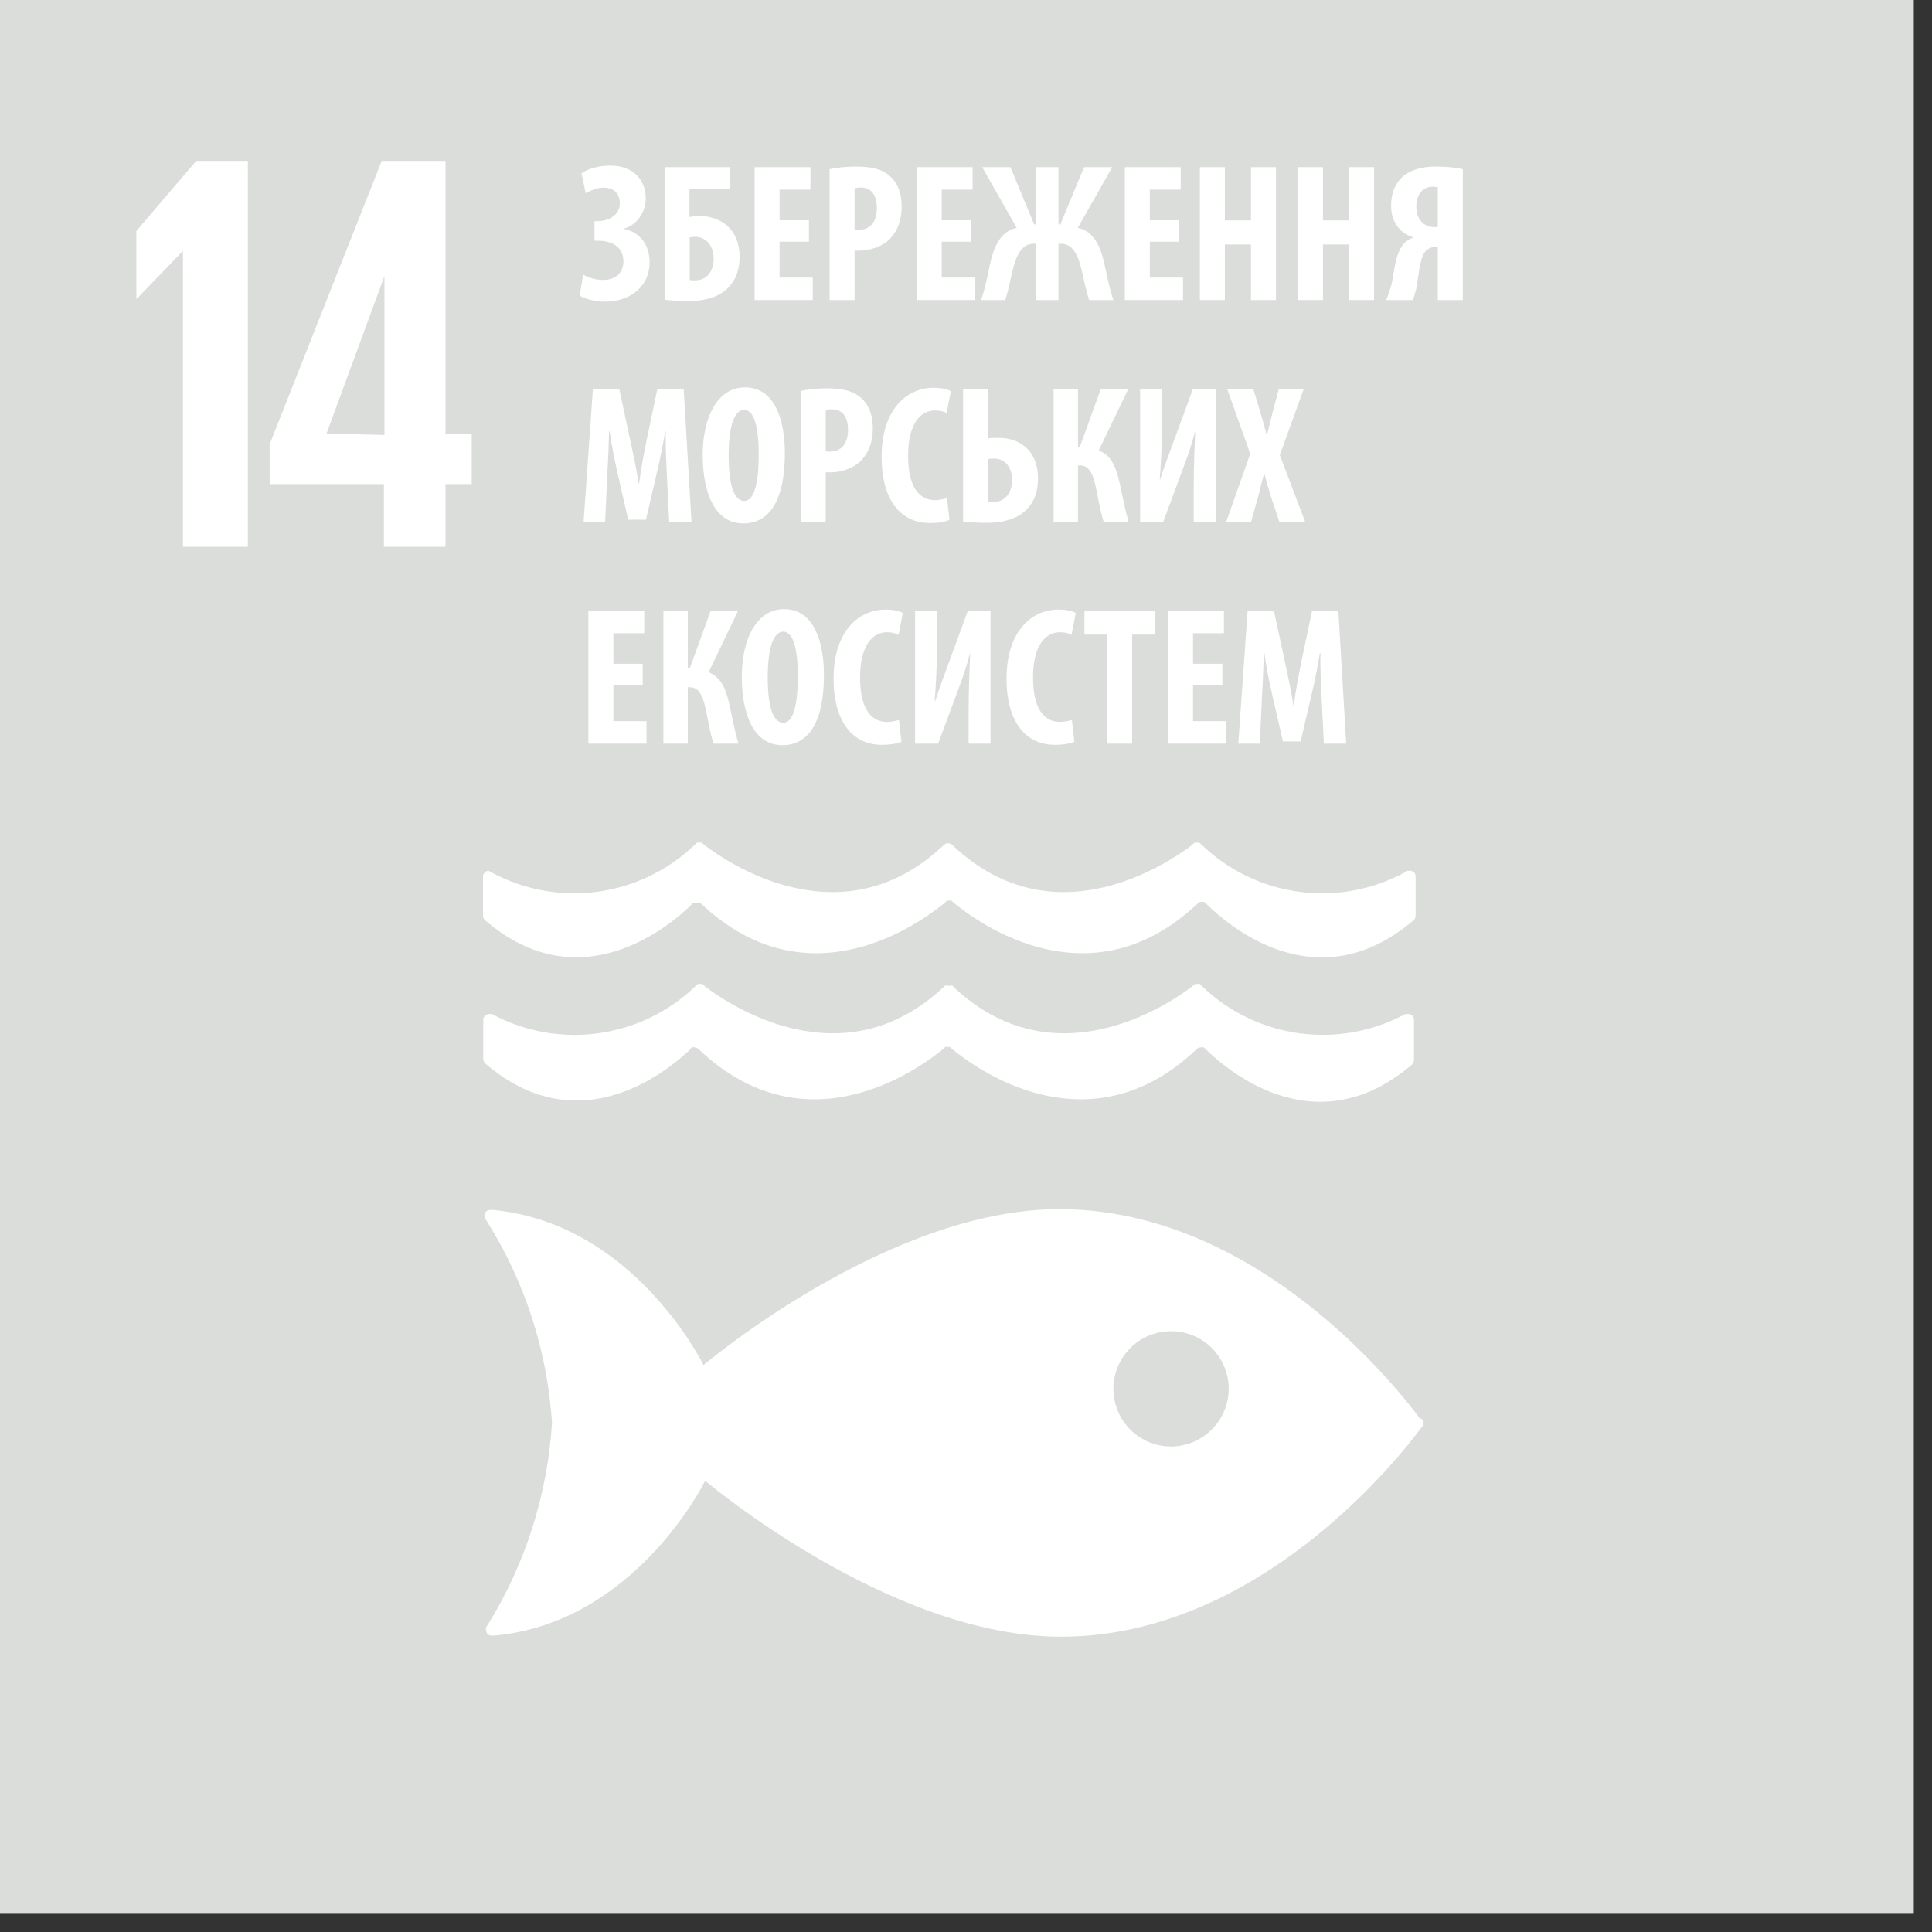 <svg width="70" height="70" viewBox="0 0 70 70" fill="none" xmlns="http://www.w3.org/2000/svg">
<rect x="0" y="0" width="70" height="70" fill="#333333" stroke="none"/>
<g clip-path="url(#clip0)">
<path d="M69.34 0H0V69.34H69.34V0Z" fill="#DBDDDB"/>
<path d="M51.45 51.4C50.66 50.33 45.55 43.81 38.38 43.81C32.15 43.81 25.49 49.46 25.49 49.46C25.49 49.46 22.99 44.33 17.87 43.84H17.74C17.689 43.845 17.642 43.868 17.607 43.904C17.572 43.941 17.552 43.989 17.55 44.04C17.563 44.108 17.59 44.173 17.63 44.23C19.017 46.434 19.832 48.951 20 51.55C19.837 54.152 19.034 56.674 17.66 58.89L17.61 58.96C17.6 58.993 17.6 59.028 17.61 59.06C17.61 59.111 17.629 59.161 17.665 59.198C17.7 59.235 17.748 59.258 17.8 59.26H17.91C23.04 58.79 25.55 53.65 25.55 53.65C25.55 53.65 32.21 59.3 38.44 59.3C45.61 59.3 50.72 52.78 51.51 51.71L51.57 51.64C51.575 51.614 51.575 51.587 51.57 51.56C51.575 51.534 51.575 51.506 51.57 51.48L51.51 51.41L51.45 51.4ZM42.42 52.41C42.007 52.408 41.604 52.284 41.261 52.053C40.919 51.822 40.653 51.495 40.496 51.113C40.339 50.731 40.299 50.311 40.381 49.906C40.463 49.502 40.663 49.13 40.956 48.839C41.248 48.547 41.621 48.349 42.026 48.27C42.431 48.19 42.851 48.232 43.232 48.39C43.613 48.549 43.939 48.816 44.168 49.16C44.398 49.503 44.52 49.907 44.52 50.32C44.517 50.875 44.295 51.407 43.901 51.798C43.508 52.19 42.975 52.41 42.42 52.41" fill="white"/>
<path d="M25 38C25 38 25 38 25.06 37.95C25.096 37.94 25.134 37.94 25.17 37.95C25.223 37.951 25.273 37.972 25.31 38.01C29.22 41.73 33.31 38.71 34.17 38.01L34.25 37.93H34.33H34.41L34.5 38.01C35.35 38.71 39.45 41.73 43.36 38.01C43.397 37.972 43.447 37.951 43.5 37.95C43.539 37.94 43.58 37.94 43.62 37.95L43.67 38C44.43 38.75 47.67 41.57 51.17 38.56C51.206 38.518 51.227 38.465 51.23 38.41V36.94C51.23 36.913 51.224 36.886 51.214 36.861C51.203 36.836 51.187 36.814 51.168 36.795C51.148 36.776 51.125 36.762 51.099 36.752C51.074 36.743 51.047 36.739 51.02 36.74V36.74H50.92C49.745 37.373 48.4 37.617 47.077 37.438C45.755 37.258 44.523 36.664 43.56 35.74L43.47 35.65H43.38H43.32C43.274 35.661 43.235 35.69 43.21 35.73C42.32 36.41 38.21 39.18 34.57 35.78L34.52 35.72C34.471 35.705 34.419 35.705 34.37 35.72C34.324 35.705 34.275 35.705 34.23 35.72L34.17 35.78C30.52 39.18 26.42 36.41 25.53 35.73C25.507 35.693 25.471 35.664 25.43 35.65H25.36H25.28L25.19 35.74C24.225 36.664 22.992 37.259 21.667 37.439C20.343 37.619 18.996 37.374 17.82 36.74H17.72C17.666 36.74 17.614 36.761 17.575 36.798C17.536 36.835 17.512 36.886 17.51 36.94V38.37C17.513 38.425 17.534 38.478 17.57 38.52C21.04 41.52 24.31 38.71 25.07 37.96" fill="white"/>
<path d="M17.71 31.55C17.656 31.55 17.604 31.571 17.565 31.608C17.526 31.645 17.503 31.696 17.5 31.75V33.18C17.503 33.235 17.524 33.288 17.56 33.33C21.03 36.33 24.3 33.52 25.06 32.77L25.11 32.71C25.149 32.701 25.191 32.701 25.23 32.71C25.276 32.696 25.324 32.696 25.37 32.71V32.71C29.28 36.44 33.37 33.42 34.23 32.71L34.31 32.63H34.47L34.56 32.71C35.41 33.42 39.51 36.44 43.42 32.71C43.459 32.685 43.504 32.672 43.55 32.672C43.596 32.672 43.641 32.685 43.68 32.71L43.73 32.77C44.49 33.52 47.73 36.34 51.23 33.33C51.266 33.288 51.287 33.235 51.29 33.18V31.75C51.29 31.697 51.269 31.646 51.231 31.609C51.194 31.571 51.143 31.55 51.09 31.55H51L50.9 31.61C49.725 32.245 48.38 32.49 47.057 32.31C45.734 32.13 44.503 31.535 43.54 30.61L43.45 30.53H43.36H43.3C43.259 30.546 43.224 30.574 43.2 30.61C42.3 31.29 38.2 34.07 34.55 30.66L34.5 30.61C34.458 30.574 34.405 30.553 34.35 30.55C34.298 30.553 34.248 30.574 34.21 30.61L34.15 30.66C30.5 34.07 26.4 31.29 25.51 30.61C25.481 30.578 25.448 30.551 25.41 30.53H25.34H25.25C25.229 30.561 25.201 30.589 25.17 30.61C24.207 31.535 22.976 32.13 21.653 32.31C20.33 32.49 18.985 32.245 17.81 31.61L17.7 31.55" fill="white"/>
<path d="M8.98 5.83V19.81H6.63V9.11H6.61L4.96 10.82H4.94V8.37L7.11 5.83H8.98Z" fill="white"/>
<path d="M16.14 19.81V17.54H17.09V15.71H16.14V5.83H13.83L9.77 16.1V17.54H13.91V19.81H16.14ZM11.83 15.71L13.93 10V15.76L11.83 15.71Z" fill="white"/>
<path d="M21.221 7C21.401 6.893 21.656 6.8 21.87 6.8C22.257 6.8 22.457 7.029 22.457 7.364C22.457 7.807 22.043 8.014 21.628 8.014H21.539V8.721H21.67C22.16 8.721 22.588 8.936 22.588 9.471C22.588 9.857 22.333 10.143 21.849 10.143C21.594 10.143 21.331 10.071 21.131 9.95L21 10.714C21.214 10.836 21.552 10.929 21.939 10.929C22.775 10.929 23.535 10.421 23.535 9.5C23.535 8.836 23.155 8.407 22.609 8.293V8.279C23.079 8.157 23.397 7.679 23.397 7.186C23.397 6.557 22.982 6 22.098 6C21.656 6 21.269 6.136 21.069 6.279L21.221 7Z" fill="white"/>
<path d="M24.083 6.057V10.857C24.29 10.886 24.58 10.907 24.926 10.907C25.596 10.907 26.093 10.743 26.41 10.393C26.659 10.136 26.797 9.764 26.797 9.3C26.797 8.814 26.631 8.436 26.355 8.186C26.1 7.957 25.747 7.829 25.347 7.829C25.216 7.829 25.112 7.836 24.981 7.864V6.857H26.459V6.057H24.083ZM24.988 8.6C25.05 8.586 25.119 8.579 25.195 8.579C25.395 8.579 25.561 8.671 25.678 8.814C25.796 8.95 25.858 9.15 25.858 9.371C25.858 9.586 25.803 9.786 25.685 9.929C25.575 10.071 25.402 10.157 25.188 10.157C25.112 10.157 25.05 10.157 24.988 10.143V8.6Z" fill="white"/>
<path d="M29.309 7.979H28.245V6.871H29.364V6.057H27.341V10.871H29.447V10.057H28.245V8.757H29.309V7.979Z" fill="white"/>
<path d="M30.059 10.871H30.963V9.079C31.019 9.079 31.081 9.079 31.143 9.079C31.516 9.079 31.986 8.936 32.276 8.621C32.517 8.35 32.669 7.986 32.669 7.464C32.669 7.057 32.545 6.657 32.269 6.407C31.965 6.114 31.544 6.036 31.005 6.036C30.66 6.036 30.314 6.071 30.059 6.129V10.871ZM30.963 6.829C31.019 6.807 31.102 6.793 31.184 6.793C31.606 6.793 31.772 7.121 31.772 7.543C31.772 7.993 31.564 8.329 31.109 8.329C31.053 8.329 31.005 8.329 30.963 8.314V6.829Z" fill="white"/>
<path d="M35.184 7.979H34.12V6.871H35.239V6.057H33.215V10.871H35.322V10.057H34.12V8.757H35.184V7.979Z" fill="white"/>
<path d="M35.588 6.057L36.838 8.257C36.203 8.379 35.982 9.043 35.857 9.629C35.775 10.043 35.685 10.471 35.547 10.871H36.417C36.527 10.571 36.596 10.171 36.672 9.864C36.783 9.407 36.942 8.829 37.46 8.829H37.529V10.871H38.351V8.829H38.434C38.945 8.829 39.103 9.407 39.207 9.864C39.283 10.171 39.359 10.571 39.463 10.871H40.34C40.202 10.471 40.119 10.043 40.029 9.629C39.905 9.043 39.684 8.379 39.048 8.257L40.298 6.057H39.276L38.42 8.129H38.351V6.057H37.529V8.129H37.467L36.61 6.057H35.588Z" fill="white"/>
<path d="M42.724 7.979H41.66V6.871H42.779V6.057H40.756V10.871H42.862V10.057H41.66V8.757H42.724V7.979Z" fill="white"/>
<path d="M43.474 6.057V10.871H44.379V8.857H45.325V10.871H46.23V6.057H45.325V7.986H44.379V6.057H43.474Z" fill="white"/>
<path d="M47.028 6.057V10.871H47.933V8.857H48.879V10.871H49.784V6.057H48.879V7.986H47.933V6.057H47.028Z" fill="white"/>
<path d="M51.184 10.871C51.246 10.736 51.28 10.593 51.315 10.45C51.391 10.093 51.425 9.393 51.626 9.129C51.715 9.014 51.84 8.95 51.999 8.95H52.095V10.871H53V6.129C52.717 6.064 52.358 6.036 52.012 6.036C51.543 6.036 51.128 6.143 50.831 6.393C50.583 6.607 50.403 6.95 50.403 7.443C50.403 8.05 50.714 8.443 51.204 8.6V8.614C51.08 8.65 50.956 8.729 50.873 8.821C50.528 9.2 50.528 9.871 50.403 10.357C50.348 10.543 50.286 10.729 50.224 10.871H51.184ZM52.095 8.221C52.047 8.229 52.026 8.229 51.971 8.229C51.577 8.229 51.315 7.936 51.315 7.479C51.315 7.114 51.494 6.764 51.916 6.764C51.992 6.764 52.047 6.779 52.095 6.786V8.221Z" fill="white"/>
<path d="M24.246 18.907H25.054L24.771 14.093H23.818L23.452 15.836C23.328 16.443 23.224 16.986 23.155 17.521H23.141C23.058 16.979 22.941 16.443 22.809 15.836L22.437 14.093H21.483L21.145 18.907H21.925L22.001 17.236C22.029 16.757 22.057 16.15 22.07 15.629H22.091C22.16 16.15 22.285 16.75 22.374 17.136L22.761 18.829H23.404L23.804 17.107C23.894 16.736 24.018 16.143 24.101 15.629H24.122C24.108 16.143 24.142 16.764 24.163 17.221L24.246 18.907Z" fill="white"/>
<path d="M26.994 14.036C25.965 14.036 25.46 15.171 25.46 16.486C25.46 17.807 25.875 18.964 26.931 18.964C27.815 18.964 28.437 18.229 28.437 16.414C28.437 15.314 28.119 14.036 26.994 14.036ZM26.959 14.85C27.366 14.85 27.491 15.614 27.491 16.457C27.491 17.436 27.346 18.15 26.966 18.15C26.6 18.15 26.4 17.593 26.4 16.5C26.4 15.464 26.6 14.85 26.959 14.85Z" fill="white"/>
<path d="M29.013 18.907H29.918V17.114C29.973 17.114 30.035 17.114 30.098 17.114C30.471 17.114 30.94 16.971 31.23 16.657C31.472 16.386 31.624 16.021 31.624 15.5C31.624 15.093 31.5 14.693 31.223 14.443C30.919 14.15 30.498 14.071 29.959 14.071C29.614 14.071 29.269 14.107 29.013 14.164V18.907ZM29.918 14.864C29.973 14.843 30.056 14.829 30.139 14.829C30.56 14.829 30.726 15.157 30.726 15.579C30.726 16.029 30.519 16.364 30.063 16.364C30.008 16.364 29.959 16.364 29.918 16.35V14.864Z" fill="white"/>
<path d="M34.311 18.05C34.2 18.086 34.028 18.121 33.876 18.121C33.323 18.121 32.902 17.671 32.902 16.521C32.902 15.329 33.365 14.871 33.876 14.871C34.076 14.871 34.193 14.914 34.297 14.964L34.449 14.179C34.359 14.114 34.138 14.05 33.821 14.05C32.916 14.05 31.942 14.757 31.942 16.571C31.942 17.936 32.508 18.95 33.696 18.95C34.014 18.95 34.269 18.9 34.401 18.836L34.311 18.05Z" fill="white"/>
<path d="M34.895 14.093V18.893C35.102 18.921 35.392 18.943 35.737 18.943C36.407 18.943 36.904 18.771 37.229 18.429C37.471 18.164 37.609 17.814 37.609 17.336C37.609 16.414 37.043 15.864 36.159 15.864C35.972 15.864 35.868 15.871 35.792 15.886V14.093H34.895ZM35.799 16.636C35.855 16.621 35.931 16.614 36.007 16.614C36.442 16.614 36.67 16.957 36.67 17.393C36.67 17.829 36.435 18.193 35.972 18.193C35.917 18.193 35.862 18.193 35.799 18.179V16.636Z" fill="white"/>
<path d="M38.173 14.093V18.907H39.057V16.864H39.126C39.499 16.864 39.623 17.229 39.733 17.793C39.809 18.171 39.879 18.564 39.989 18.907H40.894C40.756 18.464 40.68 18.007 40.576 17.543C40.445 16.957 40.286 16.507 39.809 16.321L40.88 14.093H39.885L39.126 16.186H39.057V14.093H38.173Z" fill="white"/>
<path d="M41.309 14.093V18.907H42.145L42.828 17.071C42.98 16.671 43.187 16.093 43.291 15.657H43.305C43.284 16.143 43.25 16.857 43.25 17.821V18.907H44.044V14.093H43.222L42.538 15.957C42.4 16.329 42.165 16.957 42.034 17.371H42.02C42.055 16.871 42.11 16.043 42.11 15.157V14.093H41.309Z" fill="white"/>
<path d="M47.288 18.907L46.369 16.486L47.239 14.093H46.335L46.1 14.971C46.038 15.236 45.982 15.464 45.907 15.757H45.893C45.817 15.486 45.755 15.236 45.679 14.986L45.409 14.093H44.463L45.299 16.443L44.428 18.907H45.326L45.575 18.036C45.644 17.764 45.72 17.471 45.796 17.164H45.81C45.893 17.471 45.969 17.743 46.058 18.021L46.355 18.907H47.288Z" fill="white"/>
<path d="M23.286 24.05H22.223V22.943H23.341V22.129H21.318V26.943H23.424V26.129H22.223V24.829H23.286V24.05Z" fill="white"/>
<path d="M24.036 22.129V26.943H24.92V24.9H24.989C25.362 24.9 25.486 25.264 25.597 25.829C25.673 26.207 25.742 26.6 25.852 26.943H26.757C26.619 26.5 26.543 26.043 26.439 25.579C26.308 24.993 26.149 24.543 25.673 24.357L26.743 22.129H25.749L24.989 24.221H24.92V22.129H24.036Z" fill="white"/>
<path d="M28.41 22.071C27.381 22.071 26.877 23.207 26.877 24.521C26.877 25.843 27.291 27 28.348 27C29.232 27 29.853 26.264 29.853 24.45C29.853 23.35 29.536 22.071 28.41 22.071ZM28.375 22.886C28.783 22.886 28.907 23.65 28.907 24.493C28.907 25.471 28.762 26.186 28.382 26.186C28.016 26.186 27.816 25.629 27.816 24.536C27.816 23.5 28.016 22.886 28.375 22.886Z" fill="white"/>
<path d="M32.571 26.086C32.46 26.121 32.288 26.157 32.136 26.157C31.583 26.157 31.162 25.707 31.162 24.557C31.162 23.364 31.625 22.907 32.136 22.907C32.336 22.907 32.453 22.95 32.557 23L32.709 22.214C32.619 22.15 32.398 22.086 32.08 22.086C31.176 22.086 30.202 22.793 30.202 24.607C30.202 25.971 30.768 26.986 31.956 26.986C32.274 26.986 32.529 26.936 32.66 26.871L32.571 26.086Z" fill="white"/>
<path d="M33.155 22.129V26.943H33.99L34.674 25.107C34.826 24.707 35.033 24.129 35.137 23.693H35.151C35.13 24.179 35.095 24.893 35.095 25.857V26.943H35.889V22.129H35.068L34.384 23.993C34.246 24.364 34.011 24.993 33.88 25.407H33.866C33.901 24.907 33.956 24.079 33.956 23.193V22.129H33.155Z" fill="white"/>
<path d="M38.837 26.086C38.726 26.121 38.553 26.157 38.401 26.157C37.849 26.157 37.428 25.707 37.428 24.557C37.428 23.364 37.89 22.907 38.401 22.907C38.602 22.907 38.719 22.95 38.823 23L38.975 22.214C38.885 22.15 38.664 22.086 38.346 22.086C37.441 22.086 36.468 22.793 36.468 24.607C36.468 25.971 37.034 26.986 38.222 26.986C38.539 26.986 38.795 26.936 38.926 26.871L38.837 26.086Z" fill="white"/>
<path d="M40.113 26.943H41.018V22.993H41.847V22.129H39.291V22.993H40.113V26.943Z" fill="white"/>
<path d="M44.289 24.05H43.225V22.943H44.344V22.129H42.321V26.943H44.427V26.129H43.225V24.829H44.289V24.05Z" fill="white"/>
<path d="M47.967 26.943H48.775L48.492 22.129H47.539L47.173 23.871C47.048 24.479 46.945 25.021 46.876 25.557H46.862C46.779 25.014 46.662 24.479 46.53 23.871L46.157 22.129H45.204L44.866 26.943H45.646L45.722 25.271C45.75 24.793 45.778 24.186 45.791 23.664H45.812C45.881 24.186 46.005 24.786 46.095 25.171L46.482 26.864H47.124L47.525 25.143C47.615 24.771 47.739 24.179 47.822 23.664H47.843C47.829 24.179 47.863 24.8 47.884 25.257L47.967 26.943Z" fill="white"/>
</g>
<defs>
<clipPath id="clip0">
<rect width="69.34" height="69.34" fill="white"/>
</clipPath>
</defs>
</svg>
